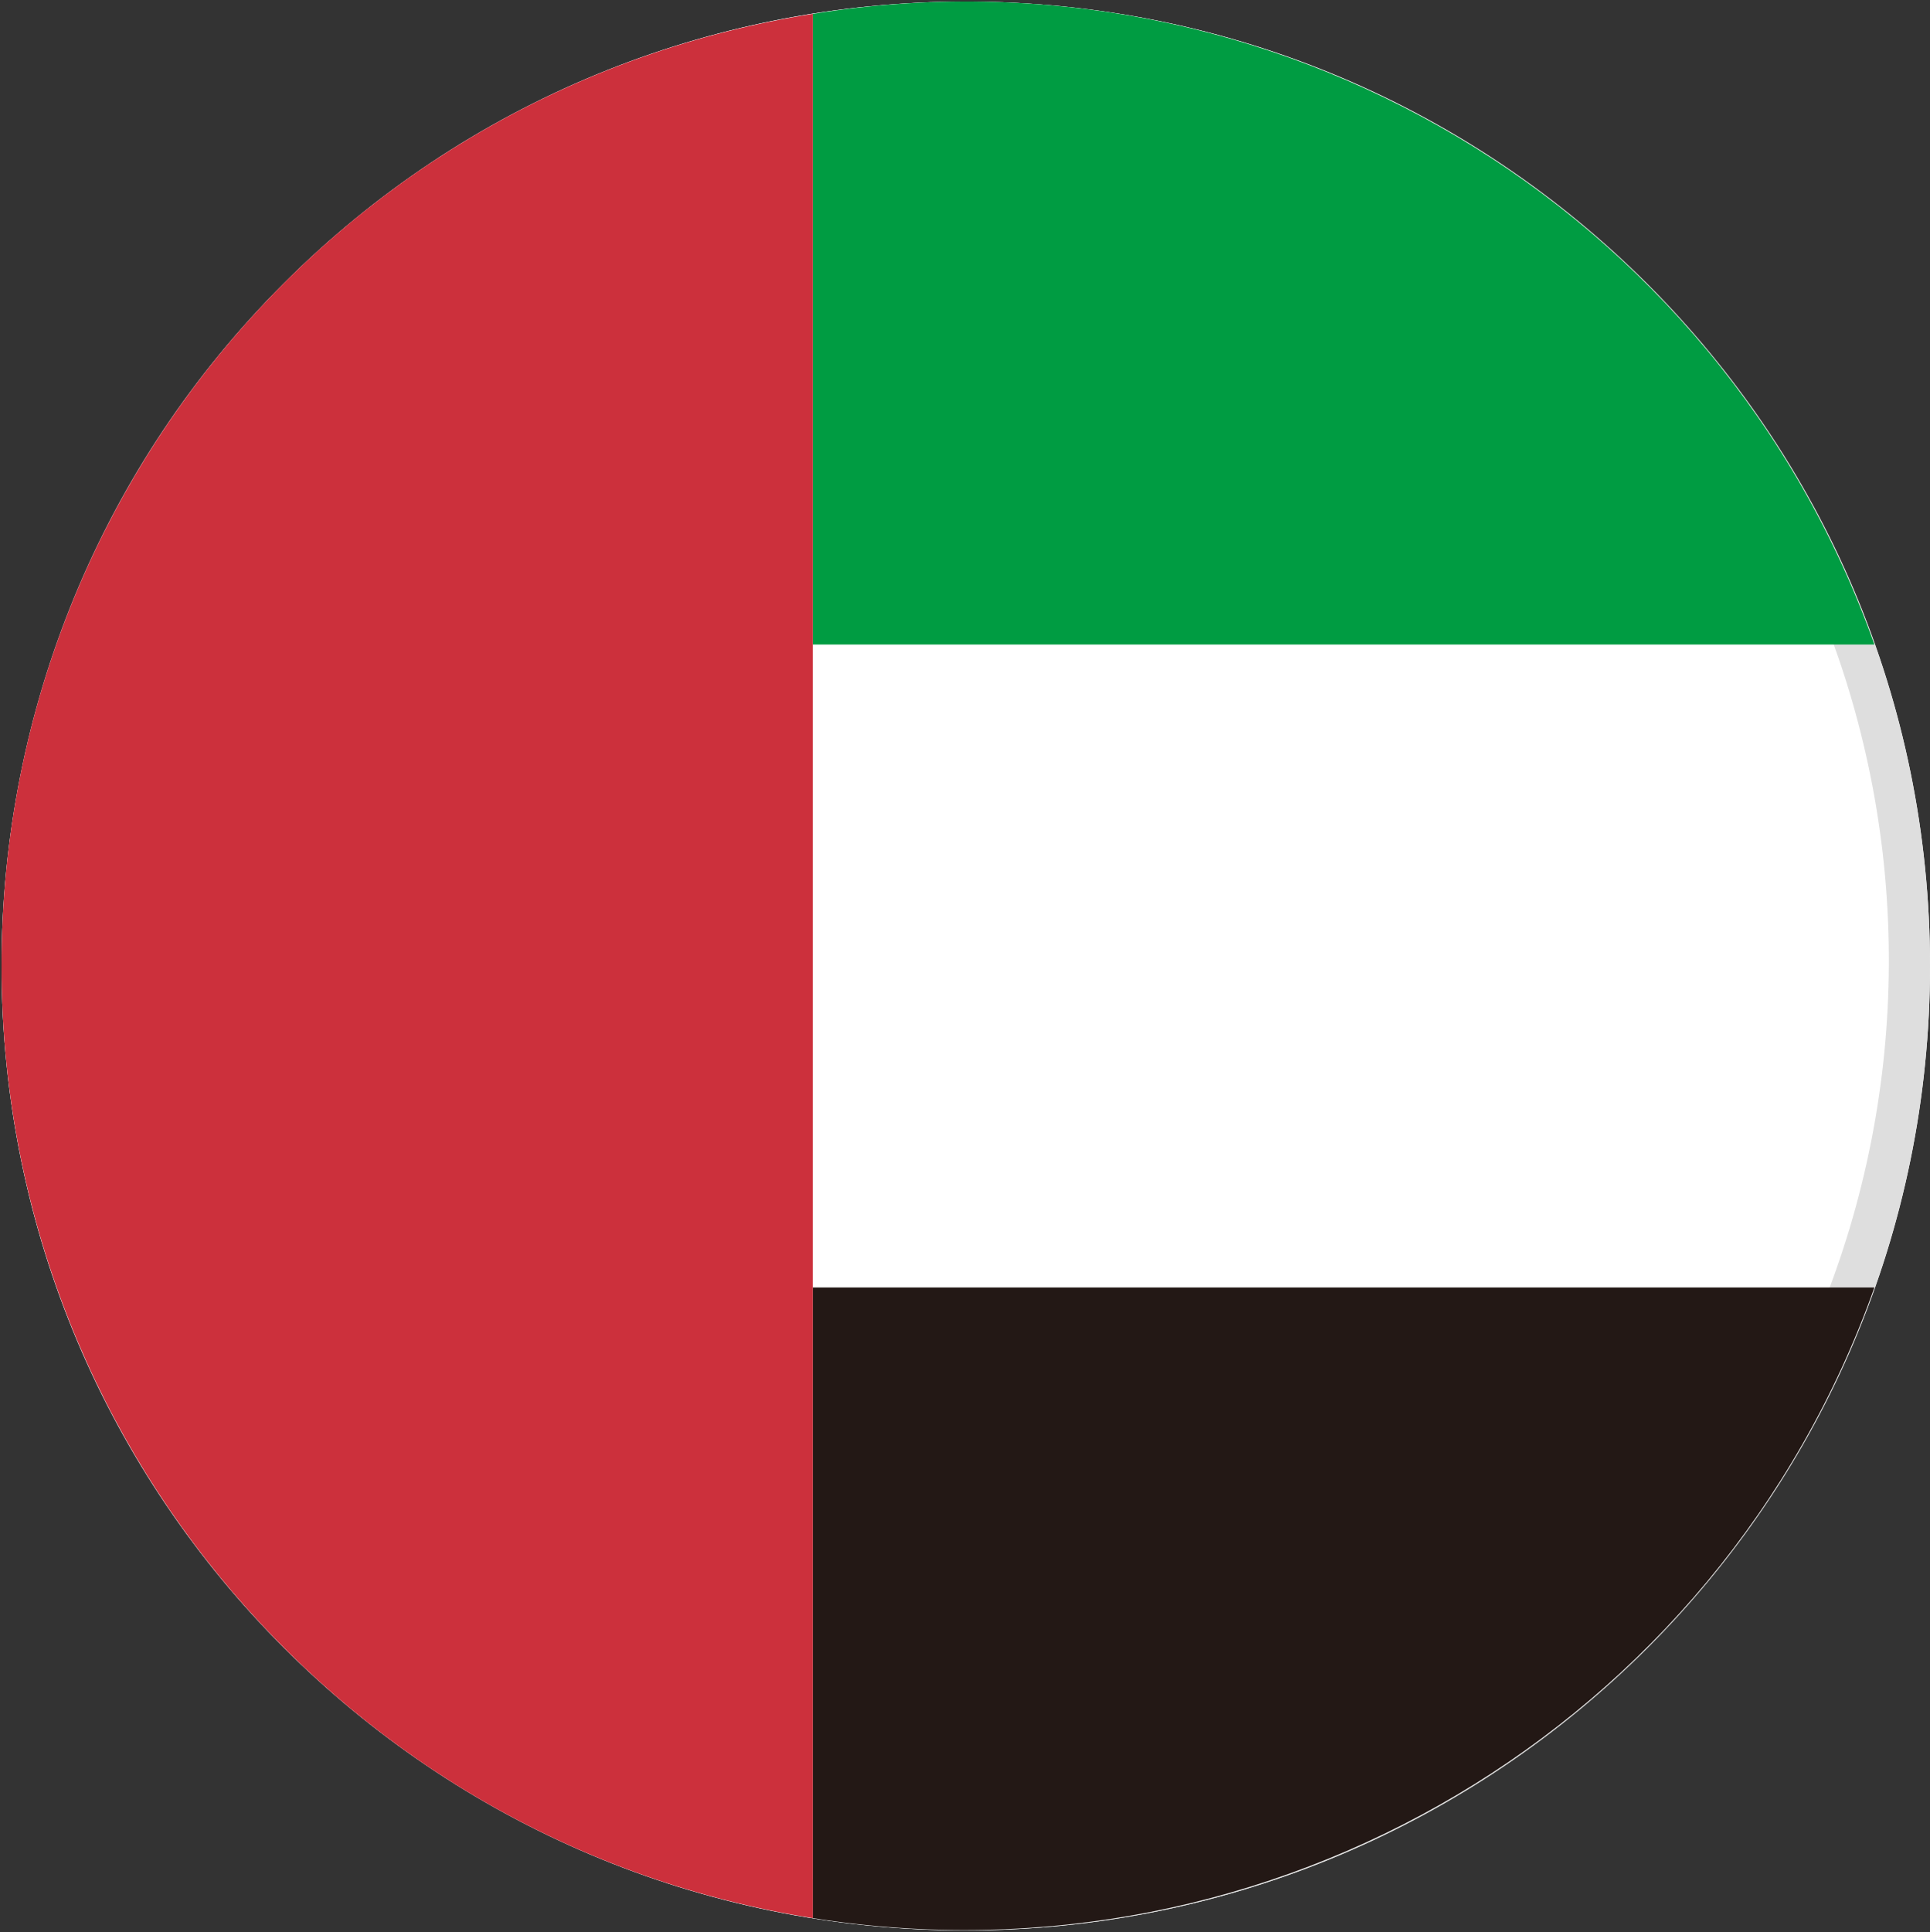<?xml version="1.0" encoding="UTF-8"?> <svg xmlns="http://www.w3.org/2000/svg" xmlns:xlink="http://www.w3.org/1999/xlink" version="1.1" id="图层_1" x="0px" y="0px" viewBox="0 0 124.9 125" style="enable-background:new 0 0 124.9 125;" xml:space="preserve"><rect x="0" y="0" width="124.9" height="125" fill="#333333" stroke="none"/> <style type="text/css"> .st0{clip-path:url(#SVGID_2_);fill:#FFFFFF;} .st1{clip-path:url(#SVGID_2_);fill:#DEDEDE;} .st2{clip-path:url(#SVGID_2_);fill:#231815;} .st3{clip-path:url(#SVGID_2_);fill:#009C42;} .st4{clip-path:url(#SVGID_2_);fill:#CC303C;} </style> <g> <g> <defs> <rect id="SVGID_1_" x="0.1" width="124.9" height="125"></rect> </defs> <clipPath id="SVGID_2_"> <use xlink:href="#SVGID_1_" style="overflow:visible;"></use> </clipPath> <path class="st0" d="M0.1,62.5c0,34.4,27.9,62.4,62.4,62.4c34.4,0,62.4-27.9,62.4-62.4c0-34.4-27.9-62.4-62.4-62.4 c-16.6,0-32.4,6.5-44.1,18.2C6.7,30,0.1,45.9,0.1,62.5L0.1,62.5z M0.1,62.5"></path> <path class="st1" d="M62.5,2.3C38.2,2.3,16.3,17,6.9,39.5c-9.3,22.5-4.2,48.3,13,65.6c23.6,23.1,61.4,23,84.7-0.4 c23.4-23.4,23.5-61.2,0.4-84.7C93.8,8.6,78.5,2.3,62.5,2.3 M62.5,0.1c34.4,0,62.4,27.9,62.4,62.4c0,34.4-27.9,62.4-62.4,62.4 c-34.4,0-62.4-27.9-62.4-62.4c0-16.6,6.5-32.4,18.2-44.1C30.1,6.6,45.9,0.1,62.5,0.1L62.5,0.1z M62.5,0.1"></path> <path class="st2" d="M52.6,124.1c29.7,4.7,58.6-12.4,68.7-40.8H52.6V124.1z M52.6,124.1"></path> <path class="st3" d="M52.6,41.7h68.7c-10.1-28.4-39-45.6-68.7-40.8V41.7z M52.6,41.7"></path> <path class="st4" d="M52.6,41.7V0.9C22.3,5.7,0.1,31.8,0.1,62.5c0,30.6,22.3,56.8,52.5,61.6V41.7z M52.6,41.7"></path> </g> </g> </svg> 